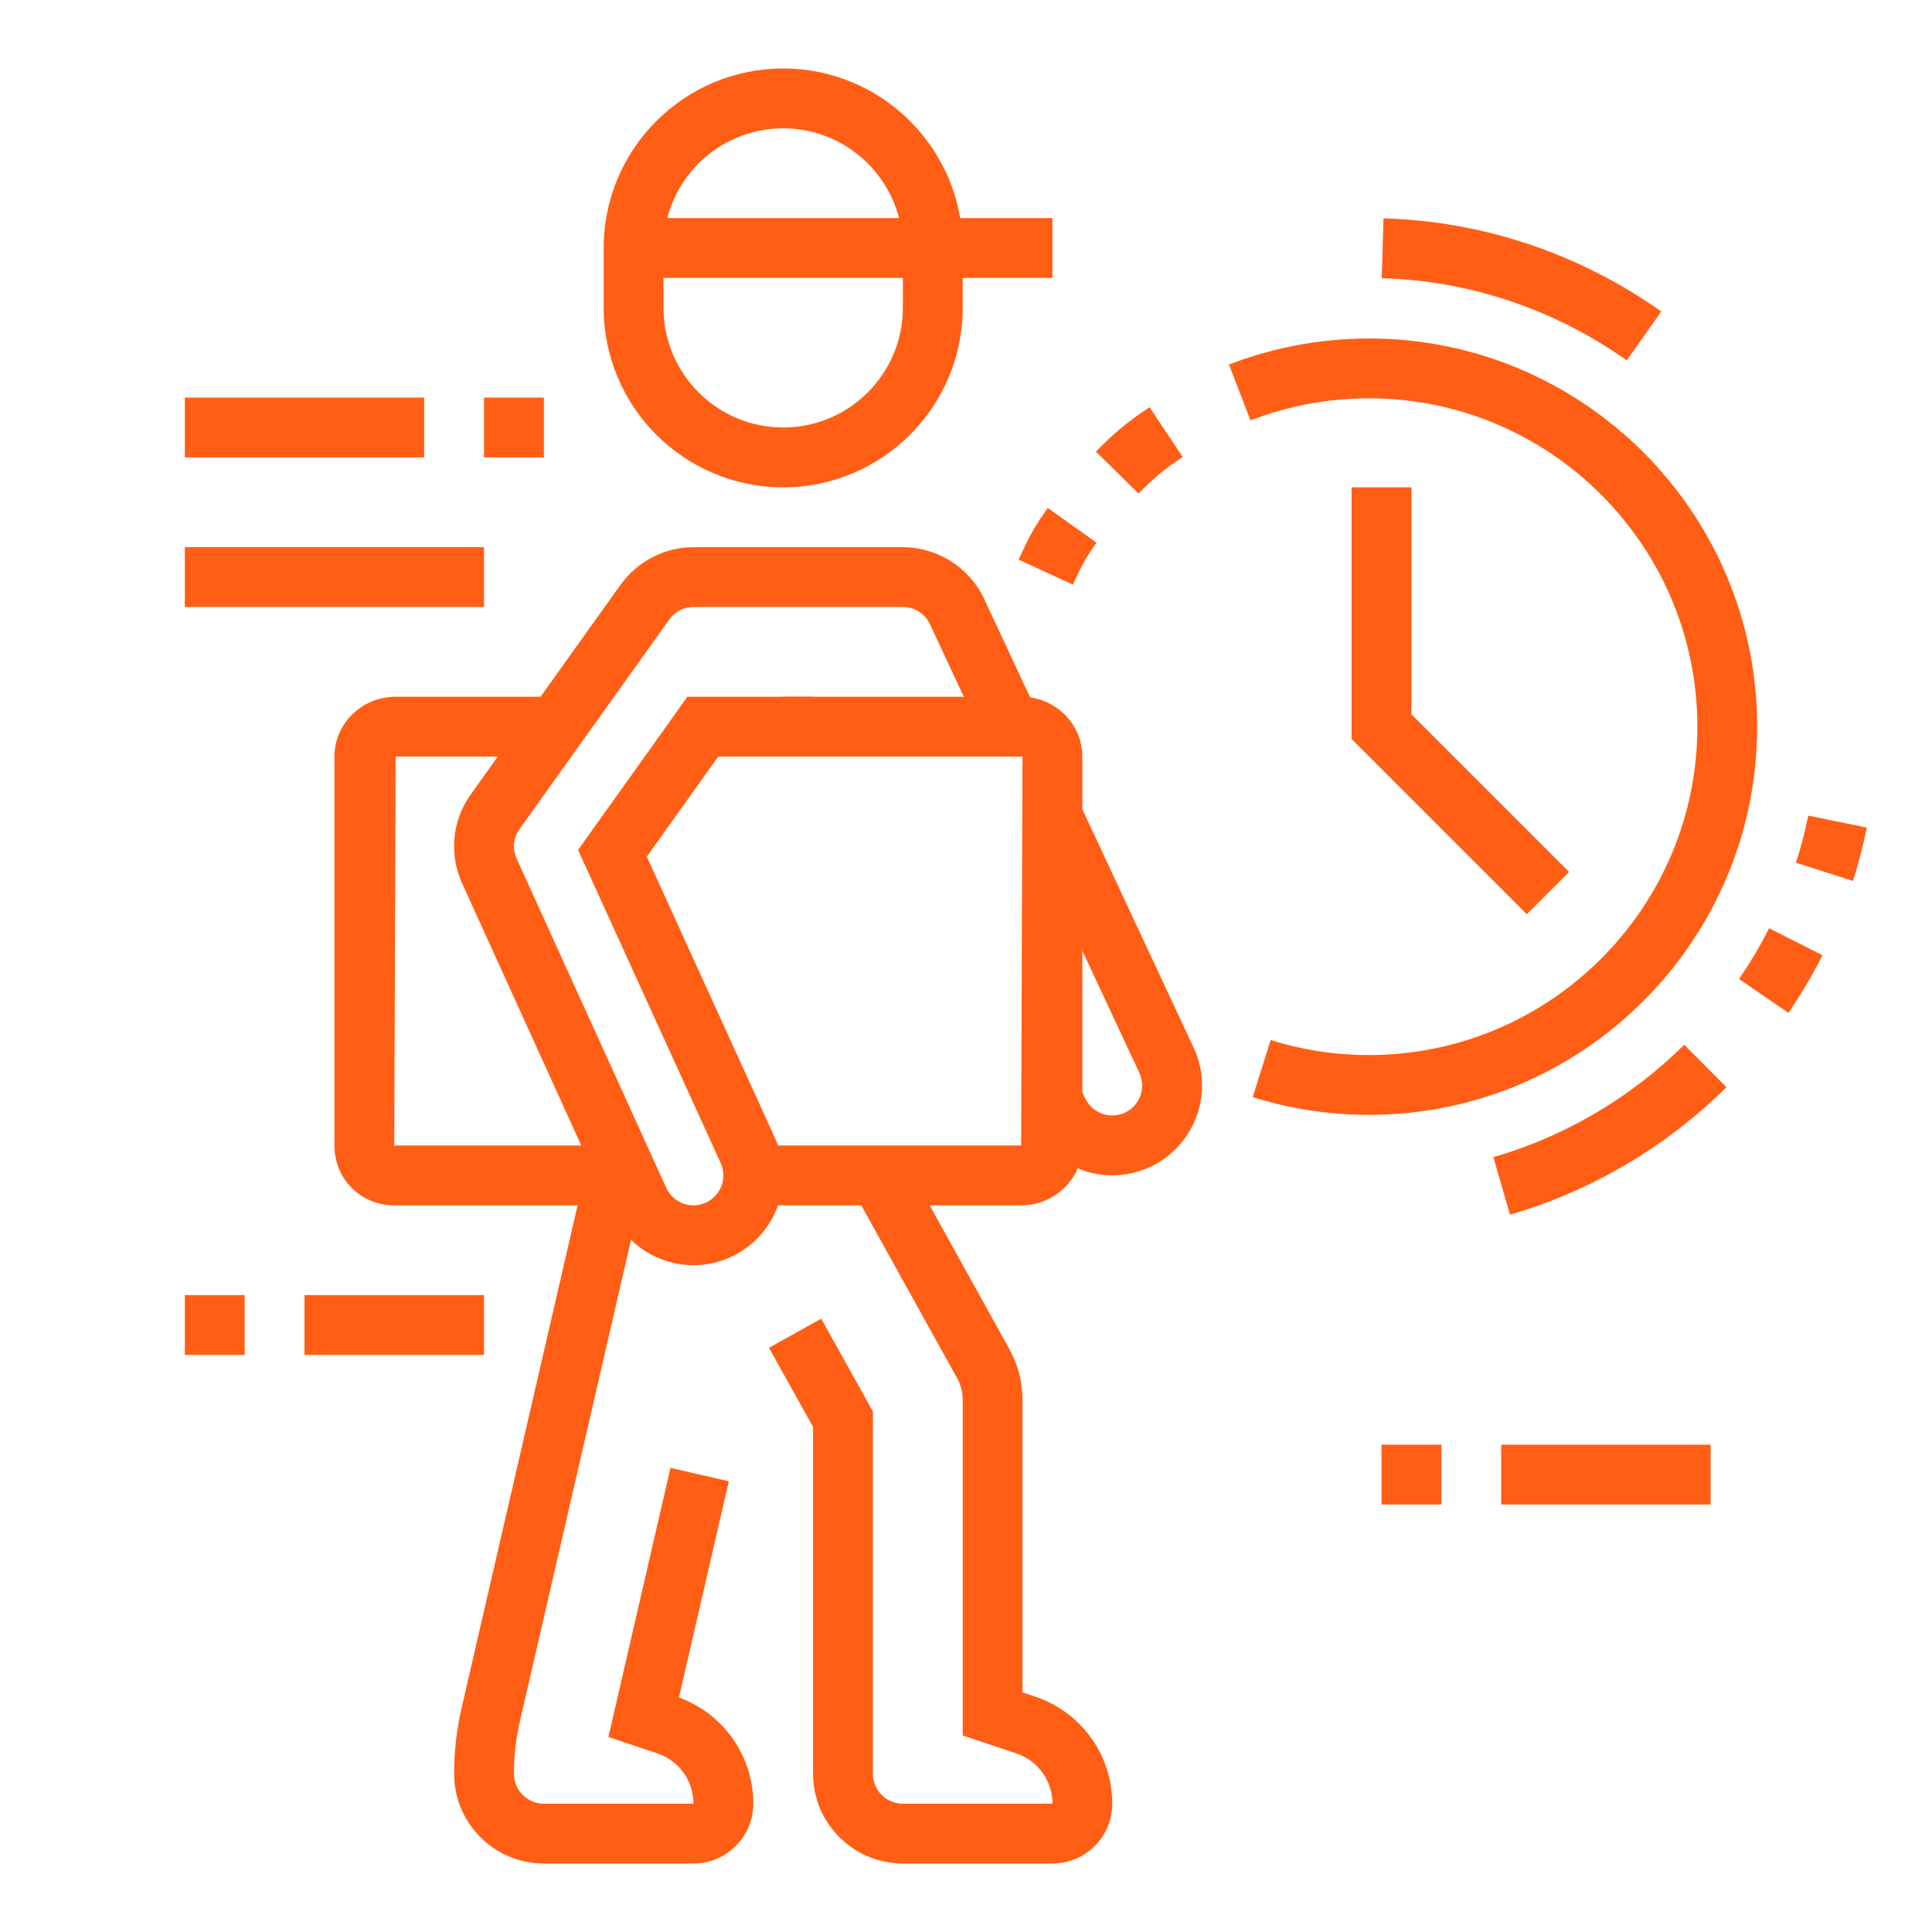 <?xml version="1.0" encoding="utf-8"?>
<!-- Generator: Adobe Illustrator 16.0.0, SVG Export Plug-In . SVG Version: 6.00 Build 0)  -->
<!DOCTYPE svg PUBLIC "-//W3C//DTD SVG 1.1//EN" "http://www.w3.org/Graphics/SVG/1.1/DTD/svg11.dtd">
<svg version="1.1" id="Calque_1" xmlns="http://www.w3.org/2000/svg" xmlns:xlink="http://www.w3.org/1999/xlink" x="0px" y="0px"
	 width="80px" height="80px" viewBox="0 0 80 80" enable-background="new 0 0 80 80" xml:space="preserve">
<g>
	<path fill="#FF5E14" d="M-20.702,169.457h-2.478v-8.672c0-2.05,1.667-3.717,3.716-3.717h42.12c2.05,0,3.717,1.667,3.717,3.717
		v1.238h-2.478v-1.238c0-0.684-0.556-1.239-1.239-1.239h-42.12c-0.685,0-1.239,0.556-1.239,1.239V169.457z"/>
	<path fill="#FF5E14" d="M-16.985,202.904h-2.478c-2.049,0-3.716-1.668-3.716-3.717v-8.672h2.478v8.672
		c0,0.684,0.554,1.238,1.239,1.238h2.478V202.904z"/>
	<path fill="#FF5E14" d="M15.224,210.336h-29.731c-2.049,0-3.716-1.666-3.716-3.715v-35.926c0-2.049,1.667-3.717,3.716-3.717h32.209
		v2.479h-32.209c-0.685,0-1.239,0.555-1.239,1.238v35.926c0,0.684,0.554,1.238,1.239,1.238h29.731V210.336z"/>
	<path fill="#FF5E14" d="M-23.179,188.039h-2.478c-1.366,0-2.478-1.112-2.478-2.479v-6.193h2.478v6.193h2.478v-12.388h2.478v12.388
		C-20.702,186.927-21.814,188.039-23.179,188.039z"/>
	<path fill="#FF5E14" d="M-25.657,180.605h-2.478v-6.193c0-1.366,1.112-2.479,2.478-2.479h8.672v2.479h-8.672V180.605z"/>
	<path fill="#FF5E14" d="M40,215.293h-2.479v-17.344h-21.06v17.344h-2.477v-17.344c0-1.367,1.111-2.479,2.477-2.479h21.06
		c1.365,0,2.479,1.111,2.479,2.479V215.293z"/>
	<path fill="#FF5E14" d="M35.044,197.949H16.462c-1.365,0-2.477-1.111-2.477-2.479v-9.91c0-1.365,1.111-2.477,2.477-2.477h18.582
		c1.365,0,2.478,1.111,2.478,2.477v9.91C37.522,196.838,36.41,197.949,35.044,197.949z M16.462,185.561v9.91h18.582v-9.91H16.462z"
		/>
	<path fill="#FF5E14" d="M35.044,184.322h-2.478v-8.672H18.94v8.672h-2.478v-8.672c0-1.365,1.112-2.478,2.478-2.478h13.627
		c1.365,0,2.478,1.112,2.478,2.478V184.322z"/>
	<path fill="#FF5E14" d="M28.851,175.65H18.94c-1.365,0-2.478-1.111-2.478-2.478v-6.194c0-1.365,1.112-2.477,2.478-2.477h9.911
		c1.364,0,2.478,1.111,2.478,2.477v6.194C31.329,174.539,30.215,175.65,28.851,175.65z M18.94,166.979v6.194h9.911v-6.194H18.94z"/>
	<rect x="22.657" y="165.74" fill="#FF5E14" width="2.478" height="3.717"/>
	<rect x="30.089" y="178.128" fill="#FF5E14" width="3.717" height="2.478"/>
	<polygon fill="#FF5E14" points="30.089,190.516 21.417,190.516 21.417,184.322 23.896,184.322 23.896,188.039 27.612,188.039 
		27.612,184.322 30.089,184.322 	"/>
	<polygon fill="#FF5E14" points="31.329,202.904 22.657,202.904 22.657,196.709 25.134,196.709 25.134,200.426 28.851,200.426 
		28.851,196.709 31.329,196.709 	"/>
	<rect x="18.94" y="205.381" fill="#FF5E14" width="8.672" height="2.479"/>
	<rect x="18.94" y="210.336" fill="#FF5E14" width="3.717" height="2.479"/>
	<rect x="25.134" y="210.336" fill="#FF5E14" width="2.478" height="2.479"/>
	
		<rect x="-4.016" y="170.907" transform="matrix(0.707 0.707 -0.707 0.707 123.856 53.603)" fill="#FF5E14" width="2.478" height="10.803"/>
	
		<rect x="-0.843" y="179.529" transform="matrix(0.707 0.707 -0.707 0.707 127.779 52.59)" fill="#FF5E14" width="2.477" height="2.077"/>
	
		<rect x="4.742" y="173.142" transform="matrix(0.709 0.705 -0.705 0.709 125.103 46.672)" fill="#FF5E14" width="2.477" height="3.668"/>
	<rect x="-13.269" y="189.277" fill="#FF5E14" width="2.478" height="2.477"/>
	<rect x="-8.313" y="189.277" fill="#FF5E14" width="19.821" height="2.477"/>
	<path fill="#FF5E14" d="M-9.55,205.381h-7.435v-2.477h7.435c0.682,0,1.236-0.555,1.236-1.236v-2.482
		c0-0.684-0.554-1.236-1.236-1.236h-7.435v-2.479h7.435c2.048,0,3.714,1.666,3.714,3.715v2.482
		C-5.836,203.715-7.501,205.381-9.55,205.381z"/>
	<path fill="#FF5E14" d="M15.224,205.381h-2.479c-2.049,0-3.716-1.666-3.716-3.715v-2.479c0-2.049,1.667-3.717,3.716-3.717h3.717
		v2.479h-3.717c-0.684,0-1.238,0.555-1.238,1.238v2.479c0,0.684,0.555,1.238,1.238,1.238h2.479V205.381z"/>
	<rect x="-3.358" y="196.709" fill="#FF5E14" width="3.717" height="2.479"/>
	<rect x="2.836" y="196.709" fill="#FF5E14" width="3.716" height="2.479"/>
	<rect x="-3.358" y="201.666" fill="#FF5E14" width="3.717" height="2.477"/>
	<rect x="2.836" y="201.666" fill="#FF5E14" width="3.716" height="2.477"/>
	<rect x="-14.507" y="209.098" fill="#FF5E14" width="2.478" height="6.195"/>
	<rect x="-8.313" y="209.098" fill="#FF5E14" width="2.478" height="6.195"/>
	<rect x="9.03" y="209.098" fill="#FF5E14" width="2.478" height="6.195"/>
	<rect x="-26.896" y="214.053" fill="#FF5E14" width="2.478" height="2.479"/>
	<rect x="-21.94" y="214.053" fill="#FF5E14" width="64.419" height="2.479"/>
	<rect x="-3.358" y="220.248" fill="#FF5E14" width="2.478" height="2.477"/>
	<rect x="1.597" y="220.248" fill="#FF5E14" width="19.82" height="2.477"/>
</g>
<g>
	<path fill="#FF5E14" d="M43.579,77.164h-6.194c-2.049,0-3.717-1.666-3.717-3.716v-14.36l-1.827-3.279l2.163-1.205l2.142,3.842
		v15.003c0,0.684,0.555,1.239,1.239,1.239h6.194c0.006-0.941-0.599-1.786-1.503-2.086l-2.213-0.739V57.963
		c0-0.316-0.08-0.627-0.231-0.897l-4.324-7.794l2.167-1.203l4.321,7.793c0.354,0.636,0.543,1.363,0.543,2.102v12.113l0.52,0.175
		c1.924,0.64,3.209,2.435,3.197,4.464C46.049,76.064,44.938,77.164,43.579,77.164z"/>
	<path fill="#FF5E14" d="M28.713,77.164H22.52c-2.049,0-3.716-1.666-3.716-3.716c0-0.917,0.104-1.834,0.31-2.724l5.153-22.33
		l2.414,0.557L21.527,71.28c-0.163,0.709-0.247,1.438-0.247,2.168c0,0.684,0.555,1.239,1.239,1.239h6.194
		c0.006-0.941-0.599-1.786-1.502-2.086l-2.018-0.676l2.571-11.144l2.415,0.556l-2.065,8.954c1.857,0.673,3.089,2.436,3.078,4.423
		C31.183,76.064,30.072,77.164,28.713,77.164z"/>
	<path fill="#FF5E14" d="M32.43,20.18c-4.1,0-7.433-3.334-7.433-7.433v-2.478c0-4.099,3.333-7.433,7.433-7.433
		c4.099,0,7.433,3.334,7.433,7.433v2.478C39.863,16.846,36.529,20.18,32.43,20.18z M32.43,5.314c-2.733,0-4.955,2.222-4.955,4.955
		v2.478c0,2.732,2.222,4.955,4.955,4.955s4.956-2.223,4.956-4.955v-2.478C37.385,7.536,35.163,5.314,32.43,5.314z"/>
	<path fill="#FF5E14" d="M25.993,49.911h-9.667c-1.389,0-2.478-1.089-2.478-2.478V31.329c0-1.366,1.139-2.478,2.535-2.478h6.634
		v2.478h-6.634l-0.057,16.104h9.667V49.911z"/>
	<path fill="#FF5E14" d="M42.283,49.911H31.195v-2.478h11.088l0.057-16.104h-9.936v-2.478h9.879c1.397,0,2.535,1.111,2.535,2.478
		v16.104C44.818,48.799,43.681,49.911,42.283,49.911z"/>
	<path fill="#FF5E14" d="M28.713,52.389c-1.462,0-2.796-0.866-3.394-2.207l-6.192-13.625c-0.217-0.49-0.324-0.994-0.324-1.511
		c0-0.772,0.238-1.515,0.689-2.147l6.2-8.679c0.699-0.979,1.829-1.562,3.021-1.562h8.672c1.417,0,2.733,0.826,3.349,2.104
		l2.245,4.805l-2.246,1.047l-2.237-4.791c-0.202-0.418-0.63-0.688-1.11-0.688h-8.672c-0.4,0-0.767,0.191-1.005,0.525l-6.199,8.676
		c-0.149,0.21-0.229,0.456-0.229,0.709c0,0.169,0.036,0.336,0.106,0.496l6.191,13.623c0.205,0.457,0.647,0.747,1.135,0.747
		c0.684,0,1.239-0.556,1.239-1.239c0-0.176-0.035-0.344-0.104-0.498l-5.912-12.979l4.529-6.344h5.203v2.478h-3.928l-2.957,4.142
		l5.322,11.683c0.217,0.48,0.324,0.989,0.324,1.518C32.43,50.722,30.763,52.389,28.713,52.389z"/>
	<path fill="#FF5E14" d="M46.057,48.668c-1.438,0-2.761-0.843-3.369-2.146l-0.232-0.497l2.246-1.045l0.232,0.496
		c0.203,0.433,0.643,0.713,1.123,0.713c0.684,0,1.238-0.555,1.238-1.238c0-0.184-0.038-0.359-0.114-0.521l-4.726-10.121l2.246-1.048
		l4.725,10.12c0.23,0.492,0.348,1.021,0.348,1.57C49.773,47,48.105,48.668,46.057,48.668z"/>
	<path fill="#FF5E14" d="M56.689,46.164c-1.646,0-3.267-0.248-4.817-0.735l0.743-2.364c1.311,0.413,2.682,0.622,4.074,0.622
		c7.497,0,13.596-6.1,13.596-13.596c0-7.497-6.099-13.597-13.596-13.597c-1.041,0-2.078,0.119-3.088,0.352
		c-0.614,0.143-1.227,0.332-1.82,0.56l-0.893-2.311c0.701-0.271,1.426-0.494,2.153-0.663c1.192-0.276,2.419-0.416,3.647-0.416
		c8.863,0,16.073,7.211,16.073,16.074S65.553,46.164,56.689,46.164z"/>
	<path fill="#FF5E14" d="M62.526,50.296l-0.689-2.381c2.964-0.856,5.698-2.467,7.905-4.655l1.745,1.759
		C68.985,47.498,65.887,49.323,62.526,50.296z"/>
	<path fill="#FF5E14" d="M74.055,41.939l-2.045-1.4c0.46-0.67,0.879-1.377,1.245-2.102l2.21,1.118
		C75.051,40.378,74.574,41.18,74.055,41.939z"/>
	<path fill="#FF5E14" d="M76.726,36.478l-2.358-0.755c0.201-0.629,0.372-1.285,0.508-1.948l2.427,0.494
		C77.148,35.02,76.955,35.764,76.726,36.478z"/>
	<path fill="#FF5E14" d="M67.361,14.923c-3.01-2.125-6.516-3.303-10.145-3.403l0.071-2.478c4.114,0.115,8.093,1.449,11.503,3.855
		L67.361,14.923z"/>
	<path fill="#FF5E14" d="M47.145,20.436l-1.767-1.737c0.784-0.797,1.304-1.227,2.223-1.837l1.372,2.062
		C48.189,19.444,47.814,19.756,47.145,20.436z"/>
	<path fill="#FF5E14" d="M44.428,24.209l-2.25-1.036c0.423-0.922,0.625-1.317,1.209-2.139l2.018,1.437
		C44.926,23.145,44.789,23.425,44.428,24.209z"/>
	<polygon fill="#FF5E14" points="63.221,37.857 55.967,30.603 55.967,20.18 58.445,20.18 58.445,29.577 64.973,36.105 	"/>
	<rect x="20.042" y="16.463" fill="#FF5E14" width="2.478" height="2.478"/>
	<rect x="7.654" y="16.463" fill="#FF5E14" width="9.91" height="2.478"/>
	<rect x="7.654" y="22.657" fill="#FF5E14" width="12.388" height="2.478"/>
	<rect x="12.609" y="53.627" fill="#FF5E14" width="7.433" height="2.479"/>
	<rect x="7.654" y="53.627" fill="#FF5E14" width="2.478" height="2.479"/>
	<rect x="57.206" y="59.821" fill="#FF5E14" width="2.478" height="2.478"/>
	<rect x="62.161" y="59.821" fill="#FF5E14" width="8.672" height="2.478"/>
	<rect x="26.236" y="9.03" fill="#FF5E14" width="17.343" height="2.478"/>
</g>
<g>
	<path fill="#FF5E14" d="M128.546,147.156c-4.099,0-7.433-3.334-7.433-7.432c0-4.1,3.334-7.434,7.433-7.434s7.433,3.334,7.433,7.434
		C135.979,143.822,132.645,147.156,128.546,147.156z M128.546,134.77c-2.733,0-4.955,2.223-4.955,4.955s2.222,4.955,4.955,4.955
		c2.732,0,4.955-2.223,4.955-4.955S131.278,134.77,128.546,134.77z"/>
	<path fill="#FF5E14" d="M169.427,147.156c-4.099,0-7.434-3.334-7.434-7.432c0-4.1,3.335-7.434,7.434-7.434s7.433,3.334,7.433,7.434
		C176.859,143.822,173.525,147.156,169.427,147.156z M169.427,134.77c-2.733,0-4.956,2.223-4.956,4.955s2.223,4.955,4.956,4.955
		c2.732,0,4.955-2.223,4.955-4.955S172.159,134.77,169.427,134.77z"/>
	<path fill="#FF5E14" d="M169.427,142.201c-1.366,0-2.478-1.111-2.478-2.477c0-1.367,1.111-2.479,2.478-2.479
		c1.364,0,2.478,1.111,2.478,2.479C171.904,141.09,170.791,142.201,169.427,142.201z M169.427,139.725v0.002V139.725z"/>
	<rect x="119.874" y="144.68" fill="#FF5E14" width="61.94" height="2.477"/>
	<rect x="138.456" y="149.635" fill="#FF5E14" width="23.537" height="2.477"/>
	<rect x="164.471" y="149.635" fill="#FF5E14" width="2.479" height="2.477"/>
	<path fill="#FF5E14" d="M128.546,142.201c-1.366,0-2.478-1.111-2.478-2.477c0-1.367,1.111-2.479,2.478-2.479
		c1.364,0,2.478,1.111,2.478,2.479C131.023,141.09,129.91,142.201,128.546,142.201z M128.546,139.725v0.002V139.725z"/>
	<path fill="#FF5E14" d="M131.771,128.574h-11.897v-2.477h11.897c1.103,0,2.1-0.695,2.48-1.73l1.674-4.541
		c0.035-0.094,0.053-0.195,0.053-0.299c0-0.477-0.387-0.863-0.863-0.863h-5.331v-5.43c0-0.422-0.342-0.764-0.763-0.764
		c-0.293,0-0.564,0.172-0.689,0.436l-2.031,4.287c-0.778,1.645-2.459,2.709-4.283,2.709h-2.144v-2.477h2.144
		c0.871,0,1.672-0.508,2.044-1.293l2.032-4.287c0.533-1.125,1.683-1.854,2.928-1.854c1.786,0,3.241,1.455,3.241,3.242v2.953h2.853
		c1.842,0,3.341,1.498,3.341,3.34c0,0.396-0.068,0.785-0.205,1.156l-1.675,4.541C135.838,127.229,133.907,128.574,131.771,128.574z"
		/>
	<path fill="#FF5E14" d="M150.845,126.098h-12.389c-1.365,0-2.478-1.111-2.478-2.479v-11.148c0-1.365,1.112-2.479,2.478-2.479
		h12.389c1.364,0,2.478,1.113,2.478,2.479v11.148C153.322,124.986,152.209,126.098,150.845,126.098z M138.456,112.471v11.148h12.389
		v-11.148H138.456z"/>
	<rect x="143.411" y="111.232" fill="#FF5E14" width="2.478" height="3.715"/>
	<rect x="157.038" y="102.561" fill="#FF5E14" width="2.478" height="33.447"/>
	<rect x="161.993" y="118.664" fill="#FF5E14" width="14.36" height="2.479"/>
	<rect x="161.993" y="123.619" fill="#FF5E14" width="3.717" height="2.479"/>
	<rect x="129.784" y="91.41" fill="#FF5E14" width="21.061" height="2.479"/>
	<rect x="140.934" y="96.365" fill="#FF5E14" width="13.627" height="2.479"/>
	<rect x="157.038" y="96.365" fill="#FF5E14" width="2.478" height="2.479"/>
	<polygon fill="#FF5E14" points="140.934,133.529 138.456,133.529 138.456,136.008 140.934,136.008 140.934,133.529 	"/>
	<polygon fill="#FF5E14" points="145.889,133.529 143.411,133.529 143.411,136.008 145.889,136.008 145.889,133.529 	"/>
	<polygon fill="#FF5E14" points="150.845,133.529 148.367,133.529 148.367,136.008 150.845,136.008 150.845,133.529 	"/>
	<path fill="#FF5E14" d="M178.103,140.963h-2.483v-2.477h2.483c1.364,0,2.474-1.113,2.474-2.479v-8.672
		c0-0.35-0.155-0.611-0.285-0.771l-18.608-22.33c-0.133-0.158-0.442-0.436-0.928-0.436h-40.881c-1.365,0-2.478,1.111-2.478,2.479
		v29.73c0,1.365,1.112,2.479,2.478,2.479h2.477v2.477h-2.477c-2.732,0-4.955-2.223-4.955-4.955v-29.73
		c0-2.734,2.223-4.957,4.955-4.957h40.881c1.083,0,2.112,0.48,2.823,1.318l18.626,22.35c0.559,0.688,0.85,1.496,0.85,2.348v8.672
		C183.054,138.74,180.832,140.963,178.103,140.963z"/>
	<rect x="134.74" y="138.486" fill="#FF5E14" width="28.492" height="2.477"/>
	<polygon fill="#FF5E14" points="181.814,131.053 174.382,131.053 174.382,126.098 176.859,126.098 176.859,128.574 
		181.814,128.574 	"/>
</g>
<g>
	<path fill="#FF5E14" d="M-138.794,169.455h-4.949c-1.366,0-2.478-1.113-2.478-2.479v-12.662c0-4.922,1.879-9.6,5.155-12.829
		c3.578-3.532,8.178-5.478,12.951-5.478h7.91v2.478h-7.91c-4.117,0-8.098,1.69-11.211,4.765c-2.807,2.768-4.417,6.801-4.417,11.064
		v12.662h4.949V169.455z"/>
	<rect x="-126.4" y="166.977" fill="#FF5E14" width="6.194" height="2.479"/>
	<polygon fill="#FF5E14" points="-123.922,154.59 -137.549,154.59 -137.549,152.112 -126.4,152.112 -126.4,140.963 
		-123.922,140.963 	"/>
	<rect x="-127.639" y="157.067" fill="#FF5E14" width="3.6" height="2.478"/>
	<path fill="#FF5E14" d="M-132.594,175.648c-4.099,0-7.433-3.334-7.433-7.432c0-4.1,3.334-7.436,7.433-7.436
		s7.434,3.336,7.434,7.436C-125.16,172.314-128.496,175.648-132.594,175.648z M-132.594,163.258c-2.733,0-4.955,2.225-4.955,4.959
		c0,2.73,2.222,4.955,4.955,4.955s4.957-2.225,4.957-4.955C-127.638,165.482-129.861,163.258-132.594,163.258z"/>
	<path fill="#FF5E14" d="M-132.594,170.693c-1.366,0-2.478-1.113-2.478-2.477c0-1.367,1.112-2.479,2.478-2.479
		c1.365,0,2.478,1.111,2.478,2.479C-130.117,169.58-131.229,170.693-132.594,170.693z M-132.594,168.217v0.002V168.217z"/>
	<rect x="-141.266" y="173.172" fill="#FF5E14" width="19.821" height="2.477"/>
	<rect x="-118.967" y="173.172" fill="#FF5E14" width="2.478" height="2.477"/>
	<rect x="-127.639" y="178.127" fill="#FF5E14" width="9.91" height="2.477"/>
	<path fill="#FF5E14" d="M-115.251,169.455h-6.194v-37.164c0-2.049,1.667-3.717,3.716-3.717h32.209c2.05,0,3.717,1.668,3.717,3.717
		v12.389h-2.478v-12.389c0-0.685-0.556-1.238-1.239-1.238h-32.209c-0.685,0-1.239,0.554-1.239,1.238v34.686h3.716V169.455z"/>
	<path fill="#FF5E14" d="M-97.286,159.545c-4.894,0-8.054-3.404-8.054-8.672v-4.096h2.478v4.096c0,3.879,2.083,6.194,5.576,6.194
		c3.489,0,5.572-2.315,5.572-6.194v-4.955h2.478v4.955C-89.236,156.141-92.396,159.545-97.286,159.545z"/>
	<path fill="#FF5E14" d="M-100.385,148.396h-2.478c-2.669,0-4.956-3.407-4.956-6.194c0-1.405,0.193-2.127,0.514-3.324
		c0.197-0.74,0.443-1.664,0.752-3.126l0.441-2.095l1.908,1.71c1.208,1.091,2.081,1.88,3.818,1.88c0.497,0,0.868-0.154,1.435-0.387
		c0.868-0.361,2.059-0.852,4.14-0.852c2.761,0,5.574,3.126,5.574,6.193v4.955h-2.478v-4.955c0-1.844-1.801-3.716-3.097-3.716
		c-1.59,0-2.404,0.337-3.192,0.663c-0.685,0.283-1.393,0.576-2.382,0.576c-1.872,0-3.158-0.648-4.207-1.44
		c-0.121,0.489-0.229,0.891-0.32,1.231c-0.303,1.138-0.428,1.607-0.428,2.686c0,1.598,1.412,3.717,2.478,3.717h2.478V148.396z"/>
	<path fill="#FF5E14" d="M-102.862,188.037h-6.194c-3.705,0-6.194-1.992-6.194-4.955c0-2.207,1.663-18.107,8.372-19.785
		c4.343-1.086,5.103-2.574,5.241-5.712l2.476,0.108c-0.203,4.59-2.133,6.76-7.117,8.006c-4.19,1.049-6.494,13.461-6.494,17.383
		c0,2.299,2.844,2.477,3.717,2.477h6.194c0.683,0,1.238-0.557,1.238-1.238c0-0.684-0.556-1.238-1.238-1.238h-6.194v-2.479h6.194
		c2.049,0,3.716,1.668,3.716,3.717S-100.813,188.037-102.862,188.037z"/>
	<path fill="#FF5E14" d="M-85.52,188.037h-6.194c-2.049,0-3.716-1.668-3.716-3.717s1.667-3.717,3.716-3.717h6.194v2.479h-6.194
		c-0.685,0-1.238,0.555-1.238,1.238c0,0.682,0.554,1.238,1.238,1.238h6.194c0.872,0,3.717-0.178,3.717-2.477
		c0-3.922-2.304-16.334-6.494-17.383c-4.984-1.246-6.912-3.416-7.112-8.006l2.474-0.108c0.138,3.138,0.896,4.626,5.238,5.712
		c6.71,1.678,8.372,17.578,8.372,19.785C-79.325,186.045-81.815,188.037-85.52,188.037z"/>
	<path fill="#FF5E14" d="M-87.997,181.844h-2.478v-11.15h-13.627v11.15h-2.478v-11.15c0-1.367,1.112-2.477,2.478-2.477h13.627
		c1.364,0,2.478,1.109,2.478,2.477V181.844z"/>
	<polygon fill="#FF5E14" points="-92.952,175.648 -101.624,175.648 -101.624,169.455 -99.146,169.455 -99.146,173.172 
		-95.43,173.172 -95.43,169.455 -92.952,169.455 	"/>
	<rect x="-107.818" y="186.799" fill="#FF5E14" width="2.479" height="6.193"/>
	<rect x="-89.236" y="186.799" fill="#FF5E14" width="2.479" height="6.193"/>
	
		<rect x="-78.735" y="151.584" transform="matrix(0.707 0.707 -0.707 0.707 87.072 100.266)" fill="#FF5E14" width="2.478" height="7.309"/>
	<rect x="-86.758" y="150.873" fill="#FF5E14" width="2.478" height="6.194"/>
	<rect x="-79.325" y="162.021" fill="#FF5E14" width="6.193" height="2.479"/>
	<rect x="-100.385" y="183.082" fill="#FF5E14" width="6.193" height="2.477"/>
</g>
<g>
	<path fill="#FF5E14" d="M153.191,21.181l-5.055-5.053c-0.501-0.502-0.939-1.064-1.304-1.672l-1.802-3.001
		c-0.668-1.113-1.889-1.805-3.188-1.805l-4.311,0.02l-0.012-2.478l4.317-0.02c2.169,0,4.205,1.153,5.316,3.007l1.803,3.003
		c0.261,0.434,0.573,0.834,0.932,1.194l5.054,5.053L153.191,21.181z"/>
	<path fill="#FF5E14" d="M129.784,29.47h-12.388c-3.415,0-6.194-2.779-6.194-6.194c0-3.465,0.727-6.822,2.156-9.98l1.299-2.929
		l2.265,1.004l-1.303,2.938c-1.288,2.844-1.939,5.858-1.939,8.967c0,2.049,1.668,3.716,3.717,3.716h12.388
		c1.365,0,2.479-1.112,2.479-2.478s-1.113-2.478-2.479-2.478l-6.202,0.002v-2.478l6.202-0.002c2.733,0,4.956,2.222,4.956,4.955
		S132.518,29.47,129.784,29.47z"/>
	<rect x="121.113" y="34.426" fill="#FF5E14" width="2.478" height="3.716"/>
	<path fill="#FF5E14" d="M119.186,6.442l-2.257-1.019l0.169-0.375c1.804-3.979,5.789-6.548,10.155-6.548h2.531v-5.271h2.479v7.749
		h-5.01c-3.396,0-6.496,1.999-7.897,5.092L119.186,6.442z"/>
	<path fill="#FF5E14" d="M156.375,30.709c-1.502,0-2.911-0.584-3.973-1.646l-7.487-7.487c-0.622-0.622-1.385-1.113-2.21-1.421
		l-3.383-1.253l0.861-2.323l3.387,1.254c1.157,0.433,2.227,1.122,3.097,1.991l7.487,7.487c0.593,0.593,1.382,0.919,2.221,0.919
		c1.731,0,3.141-1.409,3.141-3.14c0-1.038-0.203-2.048-0.605-3.001l-6.654-15.806c-1.357-3.223-4.494-5.306-7.991-5.306h-4.569
		v-7.749h2.478V-1.5h2.092c4.496,0,8.53,2.678,10.274,6.823l6.655,15.805c0.529,1.258,0.799,2.592,0.799,3.963
		C161.993,28.189,159.473,30.709,156.375,30.709z"/>
	
		<rect x="145.544" y="4.191" transform="matrix(0.636 0.772 -0.772 0.636 59.013 -110.65)" fill="#FF5E14" width="2.477" height="6.061"/>
	
		<rect x="103.275" y="-2.125" transform="matrix(0.707 0.707 -0.707 0.707 30.669 -75.818)" fill="#FF5E14" width="7.173" height="2.477"/>
	<rect x="112.441" y="-7.694" fill="#FF5E14" width="2.478" height="7.433"/>
	<rect x="101.292" y="4.694" fill="#FF5E14" width="7.433" height="2.478"/>
	<path fill="#FF5E14" d="M153.322-3.978c-1.366,0-2.478-1.112-2.478-2.478v-2.478h-2.478v-2.478h4.955v4.955l4.4-4.955h6.748
		c0.684,0,1.239-0.555,1.239-1.239v-12.388c0-0.684-0.556-1.239-1.239-1.239h-16.104v-2.478h16.104c2.05,0,3.717,1.667,3.717,3.716
		v12.388c0,2.049-1.667,3.716-3.717,3.716h-5.64l-3.635,4.07C154.754-4.316,154.058-3.978,153.322-3.978z"/>
	<rect x="150.845" y="-23.798" fill="#FF5E14" width="7.433" height="2.478"/>
	<rect x="150.845" y="-18.843" fill="#FF5E14" width="11.148" height="2.478"/>
	<path fill="#FF5E14" d="M135.979-3.978c-5.465,0-9.91-4.446-9.91-9.91v-3.104h2.478v3.104c0,4.099,3.334,7.433,7.433,7.433
		s7.433-3.334,7.433-7.433v-4.955h2.478v4.955C145.889-8.423,141.443-3.978,135.979-3.978z"/>
	<path fill="#FF5E14" d="M135.979-18.843c-3.357,0-6.643-0.755-9.252-2.127l1.152-2.192c2.259,1.187,5.137,1.841,8.1,1.841
		c2.964,0,5.839-0.653,8.095-1.84l1.153,2.192C142.621-19.598,139.337-18.843,135.979-18.843z"/>
	<path fill="#FF5E14" d="M131.643-15.126c-0.109,0-0.109,0-8.94-1.269c-0.926-0.144-1.589-0.912-1.589-1.828
		c0-0.578,0.271-1.115,0.74-1.472l4.217-3.008c0.079-5.401,4.493-9.766,9.908-9.766c5.465,0,9.91,4.446,9.91,9.91v4.956h-2.478
		v-4.956c0-4.099-3.334-7.433-7.433-7.433s-7.433,3.334-7.433,7.433l0.006,1.13l-3.935,2.806c2.104,0.302,5.733,0.824,6.852,0.983
		l4.636-3.456l1.481,1.986l-4.861,3.622C132.365-15.242,132.005-15.126,131.643-15.126z"/>
	<path fill="#FF5E14" d="M135.979,3.456c-3.531,0-6.194-1.598-6.194-3.716h2.479c0,0.308,1.318,1.239,3.716,1.239
		s3.717-0.931,3.717-1.239h2.478C142.173,1.857,139.509,3.456,135.979,3.456z"/>
	<rect x="147.128" y="23.276" fill="#FF5E14" width="2.478" height="14.866"/>
	<path fill="#FF5E14" d="M142.173,35.665h-19.821c-1.109,0-2.084-0.761-2.373-1.85l-1.251-5.283l2.409-0.571l1.244,5.252
		l19.767-0.025l-6.198-26.039l-19.766,0.024l2.949,12.388h5.696v2.478h-7.654l-3.407-14.315c-0.037-0.135-0.088-0.318-0.088-0.55
		c0-1.366,1.112-2.478,2.479-2.478h19.82c1.109,0,2.083,0.761,2.374,1.85l6.211,26.092c0.036,0.134,0.087,0.318,0.087,0.551
		C144.65,34.553,143.537,35.665,142.173,35.665z"/>
</g>
</svg>
